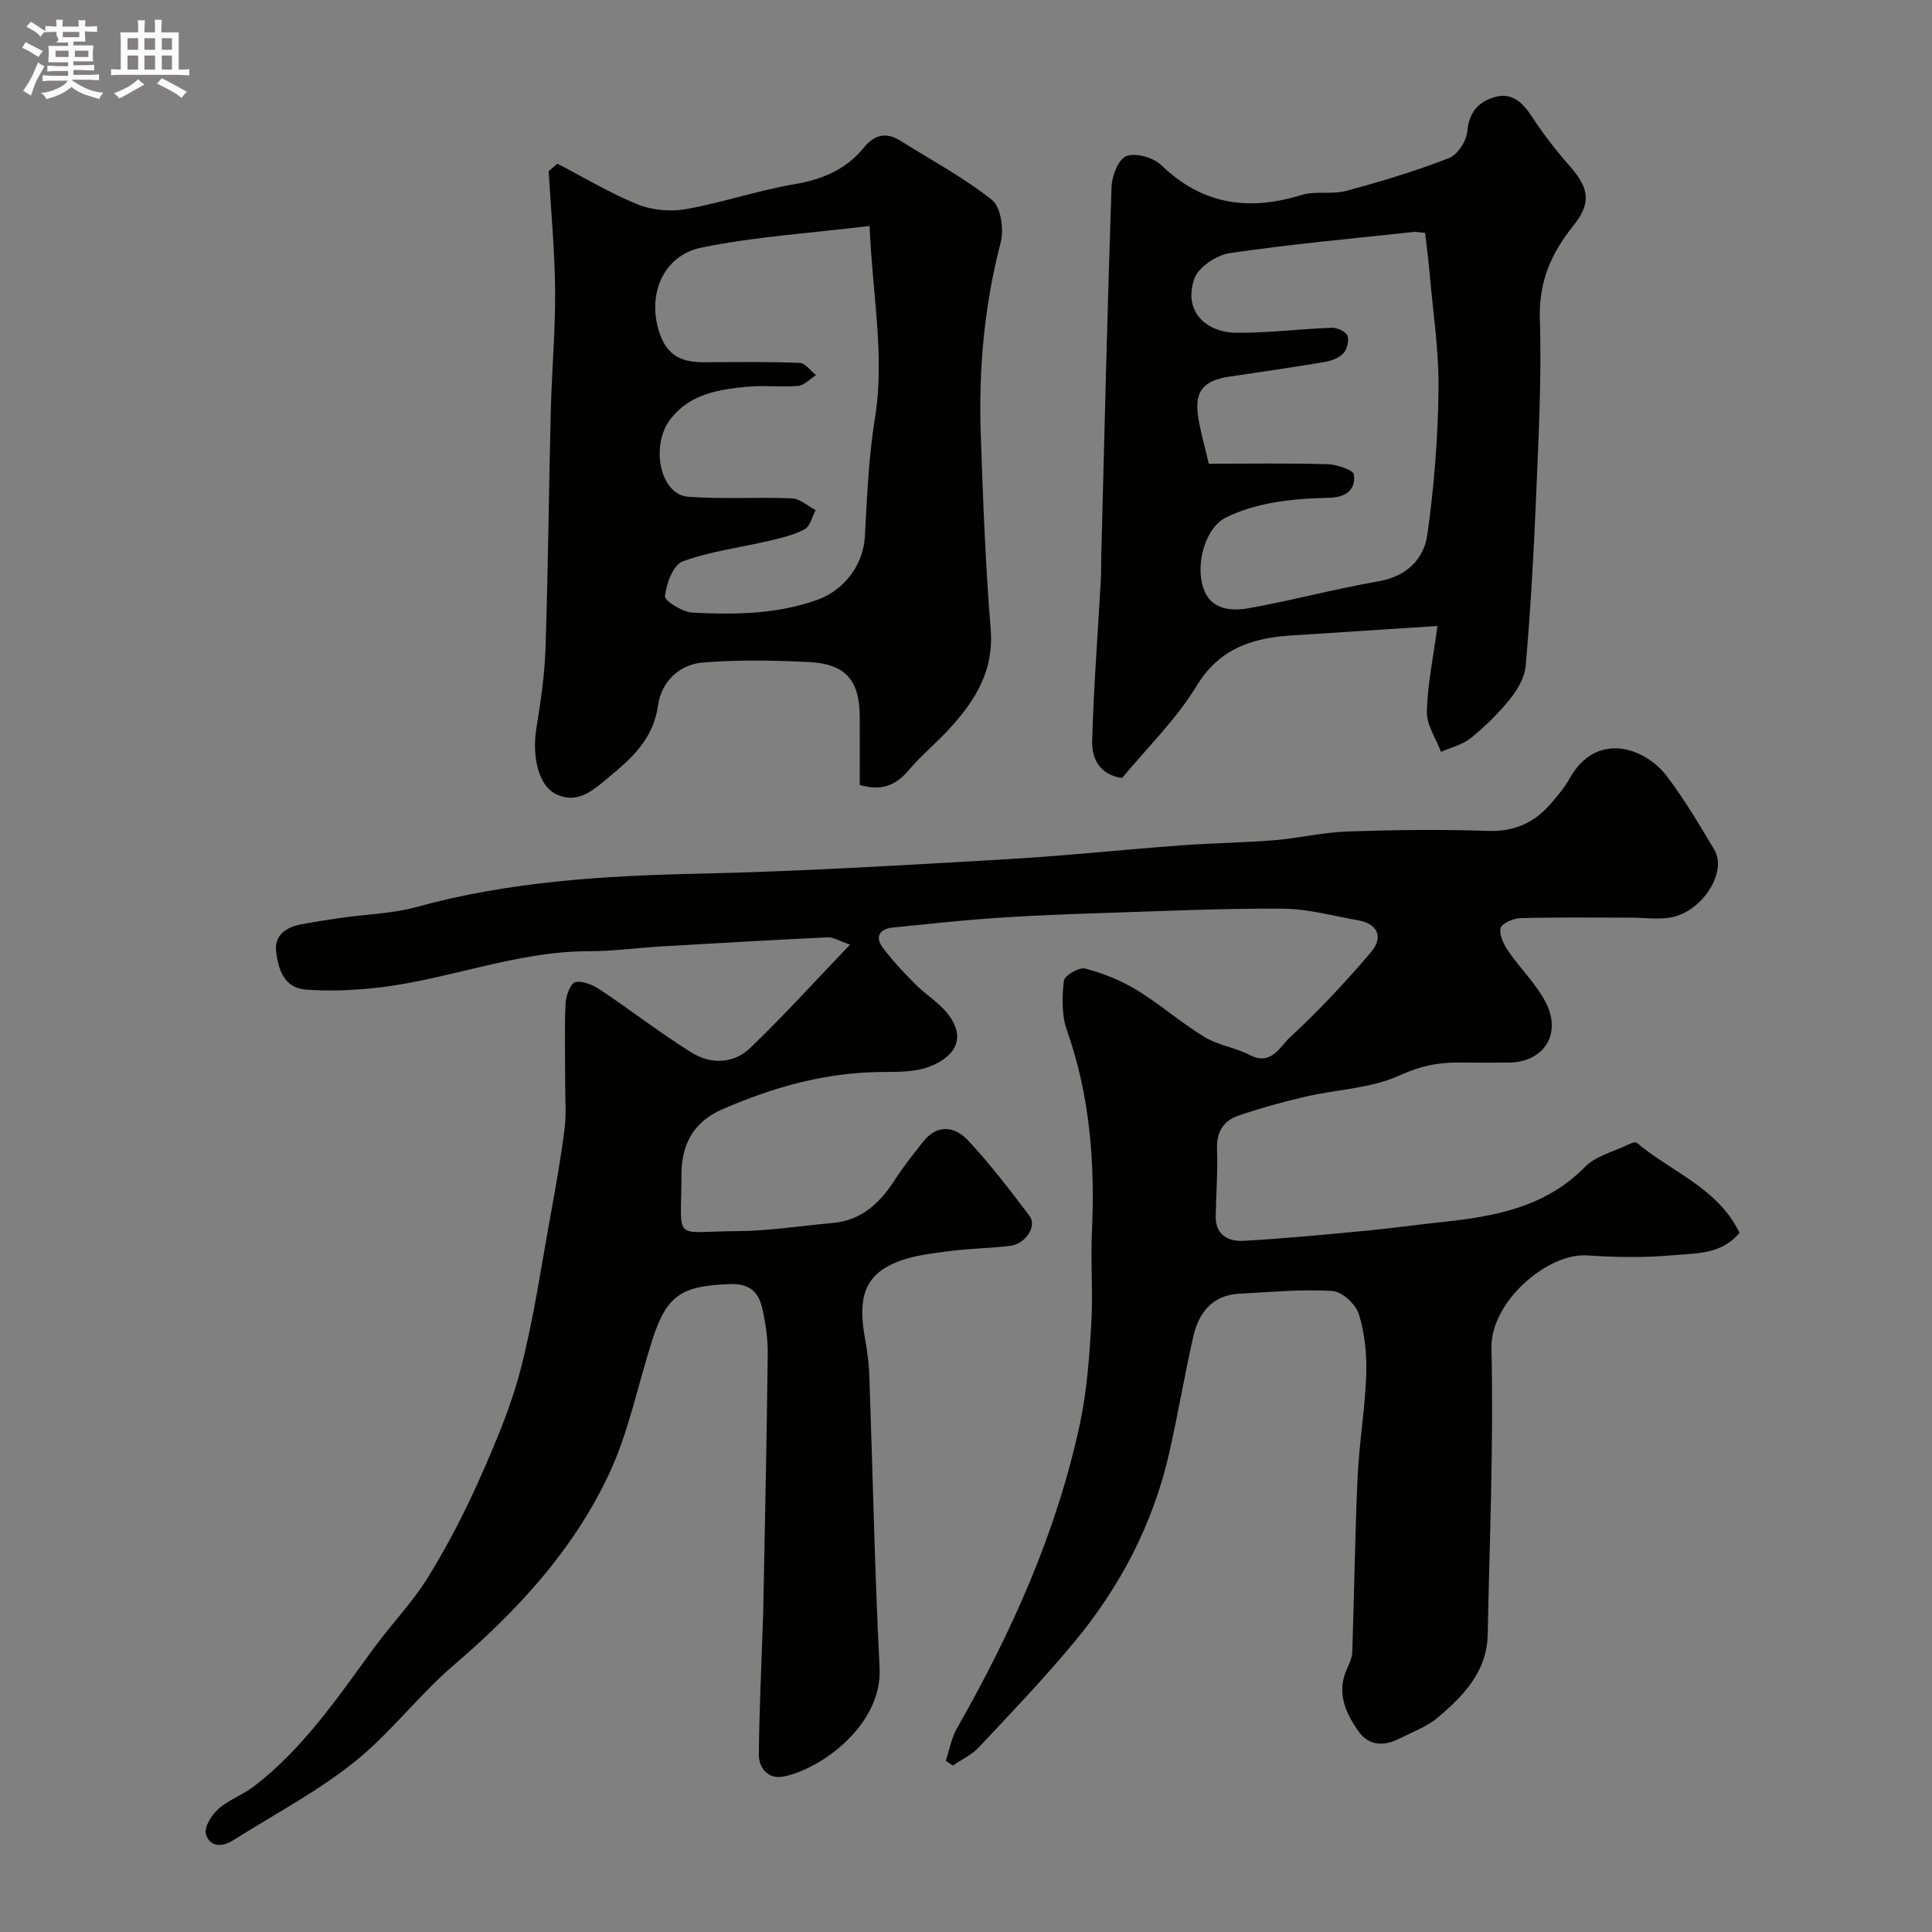 <svg enable-background="new 0 0 400 400" viewBox="0 0 400 400" xmlns="http://www.w3.org/2000/svg"><rect x="0" y="0" width="400" height="400" fill="#808080" stroke="none"/><path d="m6.8 9.5c.6.3 1.3.7 2.1 1.1-.4.4-.7.8-.9 1.2-.7-.4-1.3-.8-1.8-1.1s-1.1-.6-1.6-.8c.2-.4.5-.8.7-1.2.4.2.8.5 1.5.8zm.9 6.9c-.3.6-.5 1.1-.7 1.7s-.4 1.1-.6 1.7c-.6-.4-1.1-.7-1.6-1 .7-1 1.2-1.8 1.5-2.4.3-.5.6-1.1.8-1.7.3-.6.5-1.2.8-1.8.3.3.8.6 1.3.8-.7 1.3-1.2 2.2-1.5 2.7zm.1-11c.4.3 1 .7 1.7 1.1-.5.2-.8.6-1.1 1.1-.5-.6-1-1-1.4-1.2s-.9-.6-1.5-.8c.2-.4.5-.7.9-1.1.5.3.9.6 1.4.9zm10.5 13.1c1 .4 2 .6 3.1.7-.4.4-.7.8-.8 1.3-.9-.2-1.9-.6-3-.9-1-.4-2-.9-2.8-1.6-.5.4-1.1.9-1.9 1.3s-1.9.9-3.3 1.2c-.1-.3-.5-.8-1.1-1.3 1 0 2.1-.3 3.2-.8 1.2-.5 1.9-1 2.3-1.7h-3.2c-.4 0-1 0-2 .1v-1.2c1 0 1.7.1 2 .1h3.3v-1h-2.3c-.2 0-.9 0-2 .1v-1.2c1.2 0 1.9.1 2 .1h2.3v-.8h-4.1c0-.7.1-1.2.1-1.6 0-.5 0-1.1-.1-1.8h4.1v-.7h-2.5c1-.6.1-1.1.1-1.6v-.6h-.5c-.4 0-1 0-1.8.1v-1.3c1.2 0 1.9.1 2.1.1h.2c0-.3 0-.8-.1-1.4h1.4c0 .6-.1 1-.1 1.4h3.4c0-.4 0-.8-.1-1.3h1.5c0 .4-.1.9-.1 1.3.7 0 1.5 0 2.5-.1v1.2c-1 0-1.8-.1-2.5-.1v.6c0 .3 0 .8.1 1.5h-2.5v.8h4.1c0 .7-.1 1.3-.1 1.8s0 1 .1 1.5h-4.1v.8h1.4c.8 0 1.8 0 2.9-.1v1.2c-1 0-1.9-.1-2.8-.1h-1.5v1h3.2c.3 0 1 0 2.1-.1v1.2c-1.1 0-1.8-.1-2.1-.1h-3.4l-.1.1c1.4 1 2.4 1.5 3.4 1.9zm-4.1-6.7v-1.3h-2.7v1.3zm2.2-4.1v-1.1h-3.4v1.1zm1.9 4.1v-1.3h-2.8v1.3z" fill="#fcfafa"/><path d="m37 6.7v2.3 5.4c1 0 1.8 0 2.2-.1v1.3c-.6 0-1.5-.1-2.5-.1h-11.9c-.7 0-1.3 0-1.8.1v-1.3c.5 0 1.1.1 2 .1v-5.2c0-1 0-1.8-.1-2.5h3.7c0-1.3 0-2.1-.1-2.5h1.5c0 .4-.1 1.3-.1 2.5h2.2c0-1.2 0-2.1-.1-2.6h1.5c0 .4-.1 1.3-.1 2.6zm-12.3 13.7c-.3-.4-.7-.8-1.1-1.1 1.1-.4 2.1-.9 2.9-1.3.8-.5 1.5-1 2.1-1.6.4.4.9.8 1.3 1.1-2.5 1.4-4.2 2.4-5.2 2.9zm3.9-10.1v-2.4h-2.2v2.4zm0 4.1v-2.9h-2.2v2.9zm3.5-4.1v-2.4h-2.2v2.4zm0 4.1v-2.9h-2.2v2.9zm.4 2.9 1-1.1c.6.3 1.4.7 2.5 1.3s2 1.1 2.7 1.5c-.4.4-.8.8-1.1 1.3-.8-.8-2.5-1.7-5.1-3zm3.1-7v-2.4h-2.1v2.4zm0 4.1v-2.9h-2.1v2.9z" fill="#fcfafa"/><g fill="#010100"><path d="m175.99 195.57c-2.14-.72-3.41-1.56-4.63-1.5-11.54.54-23.08 1.21-34.61 1.89-4.94.29-9.87.99-14.8.98-15.57-.02-30.02 6.29-45.31 7.71-4.45.41-8.99.59-13.44.22-4.43-.37-5.59-4.25-6.03-7.84-.41-3.26 1.92-5 4.94-5.6 2.87-.57 5.78-1 8.68-1.42 5.16-.74 10.49-.85 15.47-2.23 19.18-5.28 38.73-6.47 58.49-6.9 20.98-.46 41.95-1.74 62.91-2.94 12.32-.7 24.6-2.01 36.91-2.92 6.42-.48 12.88-.54 19.3-1.07 5.03-.41 10.02-1.62 15.05-1.8 9.71-.33 19.45-.45 29.15-.12 5.48.19 9.61-1.69 13.02-5.66 1.38-1.61 2.81-3.26 3.83-5.11 5.55-10.03 15.67-6.55 20.25-.47 3.62 4.8 6.72 10.01 9.79 15.2 2.63 4.45-2.33 12.52-8.71 13.89-2.72.59-5.67.1-8.51.11-7.67 0-15.33-.11-22.99.1-1.46.04-3.89 1.14-4.08 2.11-.29 1.46.72 3.42 1.68 4.82 2.47 3.61 5.77 6.75 7.72 10.6 3.35 6.58-.56 12.37-7.78 12.38-3.5 0-7 .03-10.5-.01-4.25-.04-7.97.82-12.08 2.69-5.91 2.68-12.91 2.87-19.39 4.36-4.72 1.09-9.41 2.4-13.99 3.97-3.06 1.05-4.5 3.41-4.36 6.93.18 4.63-.2 9.28-.27 13.91-.06 3.92 2.7 5.22 5.8 5.05 8.69-.49 17.37-1.34 26.04-2.16 5.05-.48 10.08-1.21 15.13-1.74 10.84-1.15 21.26-3.04 29.46-11.38 2.25-2.29 5.95-3.18 9.01-4.66.53-.26 1.45-.61 1.73-.37 7.15 6.05 16.77 9.33 21.28 18.64-3.62 4.45-8.84 4.22-13.52 4.64-5.98.53-12.06.47-18.06.05-8.09-.56-20.01 9.56-19.78 19.23.46 19.75-.39 39.53-.78 59.29-.15 7.64-5.01 12.67-10.34 17.16-2.28 1.92-5.28 3.02-8 4.39-3.13 1.58-6.25 1.5-8.37-1.49-2.68-3.79-4.61-7.94-2.51-12.79.5-1.16 1.14-2.39 1.18-3.6.41-12.1.56-24.21 1.11-36.3.32-7.05 1.54-14.06 1.78-21.11.14-4.2-.28-8.6-1.51-12.59-.63-2.06-3.5-4.71-5.49-4.83-6.38-.39-12.84.23-19.26.57-5.61.29-8.42 3.92-9.55 8.9-1.79 7.92-3.15 15.94-4.93 23.87-3.32 14.77-10.17 27.89-19.79 39.46-6.22 7.49-12.97 14.54-19.64 21.65-1.48 1.58-3.59 2.56-5.41 3.81-.49-.33-.98-.65-1.47-.98.75-2.25 1.16-4.7 2.31-6.72 11.36-19.93 20.7-40.69 25.5-63.22 1.43-6.71 1.91-13.66 2.32-20.53.38-6.31-.16-12.67.13-18.99.65-14.25-.37-28.2-5.18-41.79-1.11-3.13-1-6.88-.63-10.25.12-1.06 3.17-2.87 4.4-2.54 3.69.97 7.38 2.44 10.64 4.42 4.87 2.97 9.21 6.8 14.08 9.76 2.84 1.73 6.42 2.19 9.4 3.74 4.42 2.3 6.23-1.76 8.24-3.62 5.98-5.51 11.58-11.5 16.85-17.71 2.59-3.06 1.43-5.88-2.84-6.61-5.15-.89-10.3-2.34-15.46-2.37-12.26-.08-24.53.49-36.79.89-7.47.24-14.94.51-22.39 1.02-7.2.49-14.39 1.27-21.58 2-2.58.26-3.72 1.85-2.12 4.04 2.02 2.77 4.44 5.29 6.86 7.73 2.08 2.1 4.73 3.68 6.56 5.95 3.98 4.92 1.88 8.92-3.64 11.06-3.08 1.2-6.77 1.1-10.2 1.13-11.49.12-22.17 3.14-32.66 7.69-6.29 2.73-8.51 7.55-8.52 13.57-.04 14.2-1.96 11.73 11.26 11.69 6.7-.02 13.39-1.1 20.09-1.7 5.96-.54 9.73-4.14 12.81-8.9 1.77-2.74 3.82-5.31 5.84-7.88 2.97-3.78 6.61-3.24 9.36-.29 4.57 4.91 8.67 10.28 12.72 15.64 1.58 2.1-.83 5.78-4.03 6.17-4.23.52-8.53.54-12.75 1.11-3.69.5-7.55.91-10.93 2.33-6.36 2.68-7.91 7.2-6.4 15.56.46 2.57.83 5.19.92 7.79.72 20.2 1.11 40.41 2.13 60.6.59 11.76-12.08 20.95-19.9 22.49-3.07.6-5.13-1.65-5.1-4.6.09-9.1.53-18.2.83-27.31.02-.67.05-1.33.07-2 .34-17.82.74-35.64.94-53.46.04-3.25-.43-6.58-1.18-9.75-.76-3.22-2.6-4.98-6.61-4.84-10.06.35-13.13 2.24-16.14 11.66-2.96 9.25-4.86 18.98-8.95 27.7-7.34 15.66-18.91 28.22-32.06 39.47-7.32 6.27-13.24 14.22-20.75 20.2-7.71 6.14-16.59 10.81-24.96 16.11-2.35 1.49-4.93 1.39-5.67-1.29-.39-1.42 1.18-3.95 2.57-5.18 2.16-1.91 5.09-2.93 7.4-4.7 10.3-7.91 17.44-18.57 25-28.87 3.59-4.88 7.88-9.3 11.04-14.43 4.05-6.57 7.62-13.49 10.75-20.55 3.27-7.37 6.46-14.91 8.46-22.7 2.67-10.38 4.2-21.06 6.13-31.63 1.08-5.94 2.15-11.89 2.9-17.88.4-3.14.12-6.37.13-9.56.01-5.5-.16-11.01.08-16.49.07-1.57 1.07-4.19 2.04-4.39 1.57-.32 3.7.63 5.2 1.63 6.35 4.24 12.39 8.94 18.86 12.97 3.96 2.48 8.71 2.33 12.13-.96 6.9-6.62 13.33-13.73 20.67-21.4z"/><path d="m115.41 33.89c5.53 2.87 10.9 6.12 16.65 8.44 3.01 1.21 6.8 1.53 10.01.96 7.5-1.34 14.8-3.86 22.31-5.13 5.8-.98 10.72-3.02 14.41-7.53 2.29-2.8 4.67-3.36 7.72-1.44 6.34 4 13.02 7.55 18.85 12.19 1.85 1.47 2.53 6.1 1.83 8.78-3.39 13.02-4.59 26.22-4.14 39.57.46 13.53.97 27.08 2.06 40.57.7 8.61-3.25 14.81-8.58 20.62-2.7 2.94-5.83 5.5-8.4 8.55-2.65 3.14-5.64 4.37-10.13 3.04 0-4.59.02-9.38 0-14.16-.03-7.48-2.94-10.91-10.49-11.28-7.32-.36-14.72-.49-22.01.1-4.95.4-8.61 4.11-9.27 8.9-.96 6.97-5.46 10.93-10.28 14.93-3.18 2.64-6.42 5.63-10.94 3.36-3.52-1.76-4.89-7.79-3.97-13.51.89-5.49 1.72-11.04 1.9-16.58.54-16.45.69-32.91 1.1-49.36.21-8.27.96-16.53.89-24.79-.07-8.23-.86-16.46-1.33-24.69.59-.51 1.2-1.02 1.81-1.54zm64.63 12.89c-12.37 1.51-23.73 2.21-34.77 4.47-8.34 1.71-11.5 10.4-8.52 18.25 1.76 4.63 5.04 5.52 9.24 5.5 6.53-.03 13.06-.13 19.58.13 1.16.05 2.26 1.65 3.38 2.54-1.24.78-2.42 2.11-3.72 2.22-3.47.31-7.01-.16-10.48.17-5.89.56-11.75 1.46-15.82 6.55-4.37 5.48-2.32 15.78 3.5 16.23 7.14.55 14.36.04 21.53.34 1.67.07 3.28 1.59 4.92 2.45-.74 1.36-1.15 3.32-2.29 3.94-2.23 1.21-4.84 1.8-7.35 2.4-5.98 1.41-12.19 2.16-17.91 4.27-1.95.72-3.37 4.59-3.66 7.18-.11.97 3.64 3.32 5.71 3.42 8.68.43 17.3.38 25.8-2.64 5.67-2.01 9.57-7.36 9.88-13.06.44-8.21.78-16.48 2.09-24.57 2.08-12.92-.53-25.5-1.11-39.79z"/><path d="m297.61 129.6c-9.51.62-17.87 1.15-26.22 1.71-2.79.19-5.6.27-8.35.73-6.51 1.1-11.54 3.79-15.31 9.99-4.21 6.92-10.2 12.75-15.41 19.04-4.74-.67-6.3-4.09-6.2-7.69.32-11.21 1.18-22.4 1.81-33.61.08-1.5.03-3 .07-4.5.66-25.53 1.26-51.06 2.13-76.58.08-2.27 1.45-5.79 3.08-6.38 1.97-.72 5.59.3 7.22 1.88 8.5 8.22 18.08 9.55 29 6.19 2.92-.9 6.36-.06 9.33-.87 7.17-1.93 14.31-4.09 21.22-6.77 1.79-.69 3.65-3.56 3.82-5.57.33-3.95 2.34-6.1 5.62-7.06 3.49-1.02 5.75.98 7.67 3.93 2.4 3.69 5.14 7.2 8.05 10.51 3.93 4.49 4.3 7.57.6 12.18-4.54 5.65-7.17 11.56-6.93 19.26.4 12.74-.32 25.53-.84 38.28-.46 11.21-1.13 22.41-2.09 33.59-.2 2.38-1.68 4.91-3.23 6.84-2.38 2.97-5.16 5.7-8.12 8.1-1.71 1.39-4.09 1.94-6.18 2.87-1.04-2.76-2.98-5.54-2.93-8.28.1-5.5 1.28-11 2.19-17.79zm-2.55-81.37c-1.38-.13-1.88-.26-2.37-.21-12.71 1.38-25.46 2.53-38.1 4.39-2.72.4-6.48 2.9-7.31 5.28-2.4 6.87 2.55 11.16 8.7 11.21 6.57.05 13.14-.8 19.72-1.04 1.12-.04 2.9.75 3.26 1.62.41.99-.06 2.84-.84 3.68-.91.98-2.51 1.56-3.9 1.79-6.6 1.11-13.21 2.05-19.82 3.05-5.24.79-7.11 3.04-6.35 8.16.47 3.19 1.4 6.31 2.22 9.85 8.29 0 16.45-.14 24.6.1 1.93.06 5.33 1.19 5.45 2.16.4 3.12-1.71 4.72-5.1 4.79-3.93.08-7.91.33-11.77 1.03-3.31.6-6.67 1.58-9.67 3.07-4.04 2-6.38 9.3-4.65 14.57 1.49 4.53 5.73 4.86 9.5 4.18 8.96-1.62 17.78-3.99 26.75-5.55 5.82-1.02 9.42-4.55 10.14-9.69 1.4-9.92 2.19-19.98 2.31-30 .1-8.02-1.15-16.06-1.84-24.09-.24-2.74-.6-5.47-.93-8.35z"/></g></svg>